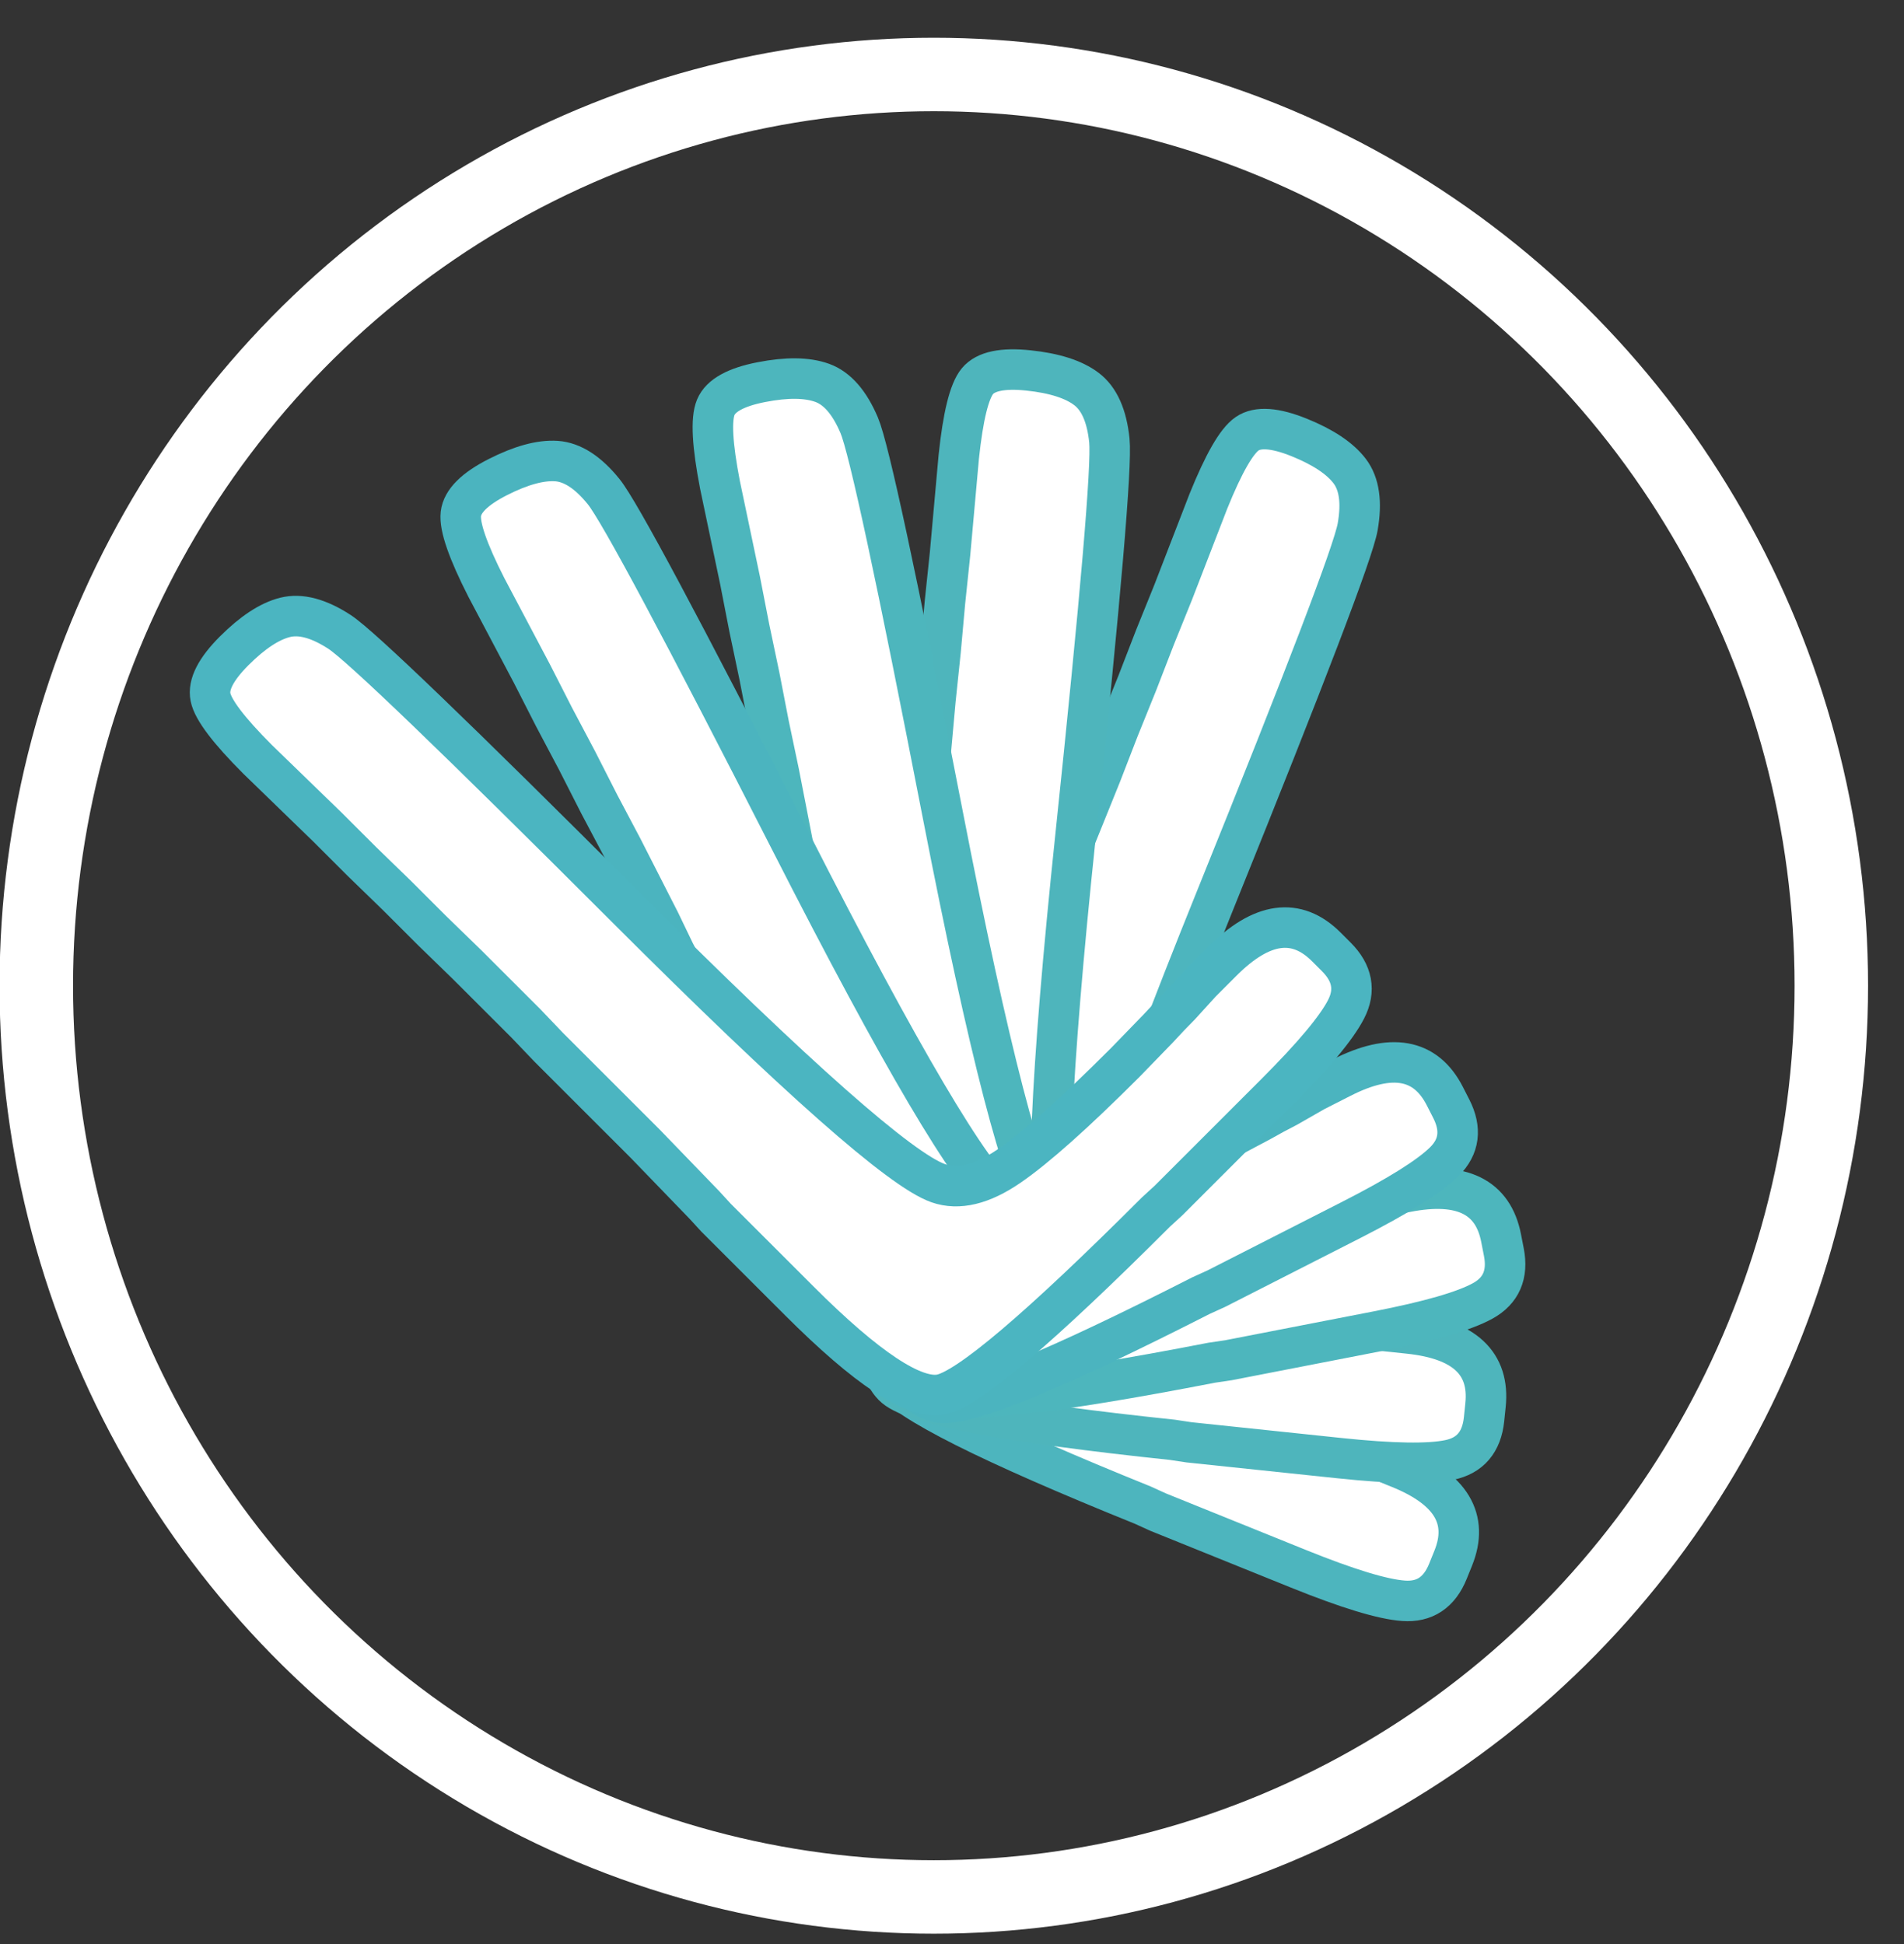 <?xml version="1.0" encoding="UTF-8"?>
<svg width="47px" height="48px" viewBox="0 0 47 48" version="1.1" xmlns="http://www.w3.org/2000/svg" xmlns:xlink="http://www.w3.org/1999/xlink">
    <rect x="0" y="0" width="47" height="48" fill="#333333" stroke="none"/>
    <!-- Generator: Sketch 43.2 (39069) - http://www.bohemiancoding.com/sketch -->
    <title>Logo Copy</title>
    <desc>Created with Sketch.</desc>
    <defs></defs>
    <g id="Site" stroke="none" stroke-width="1" fill="none" fill-rule="evenodd">
        <g id="Desktop-HD-Copy-3" transform="translate(-77, -13)">
            <g id="v1" transform="translate(77, 12)">
                <g id="Logo-Copy" transform="translate(0, 2)">
                    <g id="Group-2-Copy-3" transform="translate(23.333, 20.044) rotate(21) translate(-23.333, -20.044) translate(4.333, 6.544)" fill="#FFFFFF">
                        <path d="M35.082,23.579 C36.461,23.579 37.15,24.101 37.15,25.143 L37.15,25.493 C37.15,26.057 36.902,26.419 36.406,26.578 C35.911,26.738 35.01,26.817 33.704,26.817 L29.968,26.817 L29.551,26.799 C25.476,26.799 23.161,26.609 22.605,26.229 C22.049,25.848 21.771,24.481 21.771,22.126 L21.771,19.219 L21.789,18.796 L21.825,16.698 L21.825,13.331 L21.843,12.503 L21.843,10.461 L21.825,9.247 L21.825,8.033 L21.807,6.818 L21.807,5.622 L21.771,3.212 C21.771,2.206 21.858,1.572 22.034,1.308 C22.209,1.044 22.617,0.912 23.258,0.912 C23.898,0.912 24.388,1.014 24.727,1.216 C25.065,1.418 25.298,1.82 25.425,2.421 C25.552,3.022 25.615,6.297 25.615,12.246 C25.615,18.195 25.827,21.611 26.25,22.494 C26.48,22.972 26.991,23.285 27.783,23.432 C28.575,23.579 29.853,23.653 31.618,23.653 L32.797,23.634 C33.063,23.622 33.323,23.616 33.577,23.616 L34.339,23.579 L35.082,23.579 Z" id="Path" stroke="#4DB5BE" transform="translate(29.46, 13.865) rotate(1) translate(-29.46, -13.865) "></path>
                        <path d="M34.053,20.35 C35.378,19.97 36.184,20.281 36.471,21.284 L36.568,21.62 C36.723,22.162 36.585,22.578 36.152,22.868 C35.72,23.158 34.876,23.483 33.621,23.843 L30.029,24.873 L29.623,24.97 C25.707,26.093 23.429,26.548 22.789,26.336 C22.15,26.124 21.505,24.886 20.856,22.622 L20.055,19.828 L19.956,19.416 L19.413,17.39 L18.484,14.154 L18.274,13.353 L17.711,11.39 L17.359,10.227 L17.024,9.06 L16.672,7.898 L16.342,6.748 L15.643,4.441 C15.366,3.475 15.275,2.84 15.371,2.538 C15.467,2.237 15.823,1.997 16.439,1.821 C17.055,1.644 17.553,1.606 17.934,1.708 C18.316,1.809 18.65,2.131 18.938,2.674 C19.225,3.216 20.189,6.347 21.829,12.065 C23.469,17.784 24.614,21.009 25.264,21.741 C25.616,22.138 26.194,22.298 26.995,22.221 C27.797,22.144 29.047,21.862 30.744,21.376 L31.872,21.033 C32.124,20.948 32.372,20.87 32.616,20.801 L33.338,20.555 L34.053,20.35 Z" id="Combined-Shape" stroke="#4EB5BC" transform="translate(25.982, 14.034) rotate(1) translate(-25.982, -14.034) "></path>
                        <path d="M32.642,17.244 C33.811,16.514 34.672,16.591 35.224,17.475 L35.41,17.772 C35.709,18.25 35.69,18.688 35.354,19.086 C35.018,19.484 34.297,20.029 33.189,20.721 L30.021,22.701 L29.658,22.906 C26.202,25.065 24.138,26.131 23.465,26.103 C22.792,26.076 21.831,25.063 20.583,23.066 L19.043,20.601 L18.834,20.232 L17.753,18.434 L15.969,15.579 L15.546,14.867 L14.463,13.135 L13.804,12.115 L13.161,11.085 L12.502,10.065 L11.868,9.051 L10.56,7.026 C10.027,6.173 9.765,5.589 9.774,5.272 C9.783,4.956 10.059,4.628 10.603,4.288 C11.146,3.948 11.615,3.775 12.01,3.767 C12.404,3.759 12.814,3.977 13.24,4.419 C13.666,4.861 15.456,7.605 18.608,12.65 C21.761,17.695 23.75,20.48 24.577,21.004 C25.025,21.288 25.624,21.283 26.374,20.988 C27.124,20.693 28.247,20.078 29.744,19.142 L30.734,18.502 C30.953,18.351 31.17,18.208 31.385,18.073 L32.012,17.638 L32.642,17.244 Z" id="L-Copy-7" stroke="#4DB6BD"></path>
                        <path d="M30.125,15.19 C31.047,14.165 31.896,14.002 32.671,14.7 L32.93,14.933 C33.35,15.311 33.453,15.737 33.24,16.212 C33.026,16.687 32.483,17.41 31.609,18.381 L29.109,21.157 L28.816,21.455 C26.09,24.483 24.399,26.076 23.745,26.235 C23.09,26.394 21.888,25.685 20.138,24.11 L17.977,22.164 L17.675,21.868 L16.14,20.437 L13.638,18.185 L13.035,17.617 L11.518,16.251 L10.603,15.452 L9.701,14.639 L8.786,13.84 L7.897,13.04 L6.082,11.454 C5.335,10.781 4.922,10.291 4.843,9.984 C4.764,9.678 4.939,9.286 5.368,8.81 C5.797,8.334 6.2,8.038 6.577,7.921 C6.954,7.805 7.408,7.901 7.939,8.209 C8.471,8.517 10.947,10.661 15.368,14.641 C19.789,18.622 22.469,20.75 23.408,21.027 C23.918,21.176 24.492,21.006 25.131,20.516 C25.77,20.026 26.681,19.125 27.862,17.813 L28.637,16.925 C28.806,16.719 28.975,16.522 29.145,16.333 L29.627,15.742 L30.125,15.19 Z" id="L-Copy-8" stroke="#4BB4BF"></path>
                        <path d="M26.348,13.561 C26.909,12.301 27.665,11.884 28.618,12.308 L28.937,12.45 C29.453,12.68 29.682,13.053 29.626,13.571 C29.57,14.089 29.277,14.944 28.746,16.137 L27.226,19.55 L27.04,19.923 C25.382,23.646 24.267,25.684 23.693,26.037 C23.12,26.39 21.757,26.088 19.606,25.13 L16.95,23.948 L16.571,23.759 L14.67,22.873 L11.594,21.504 L10.845,21.15 L8.979,20.32 L7.863,19.842 L6.753,19.348 L5.637,18.871 L4.544,18.385 L2.327,17.438 C1.409,17.028 0.864,16.69 0.695,16.423 C0.525,16.155 0.571,15.729 0.831,15.144 C1.092,14.558 1.384,14.152 1.706,13.925 C2.029,13.698 2.49,13.649 3.091,13.777 C3.692,13.906 6.709,15.18 12.144,17.599 C17.579,20.019 20.785,21.215 21.764,21.188 C22.295,21.172 22.788,20.833 23.245,20.169 C23.701,19.506 24.288,18.368 25.006,16.755 L25.469,15.671 C25.566,15.423 25.666,15.183 25.769,14.951 L26.046,14.24 L26.348,13.561 Z" id="L-Copy-9" stroke="#4BB5C1"></path>
                    </g>
                    <ellipse id="Oval" stroke="#FFFFFF" stroke-width="1.814" cx="23.051" cy="23.337" rx="22.155" ry="22.498"></ellipse>
                </g>
            </g>
        </g>
    </g>
</svg>